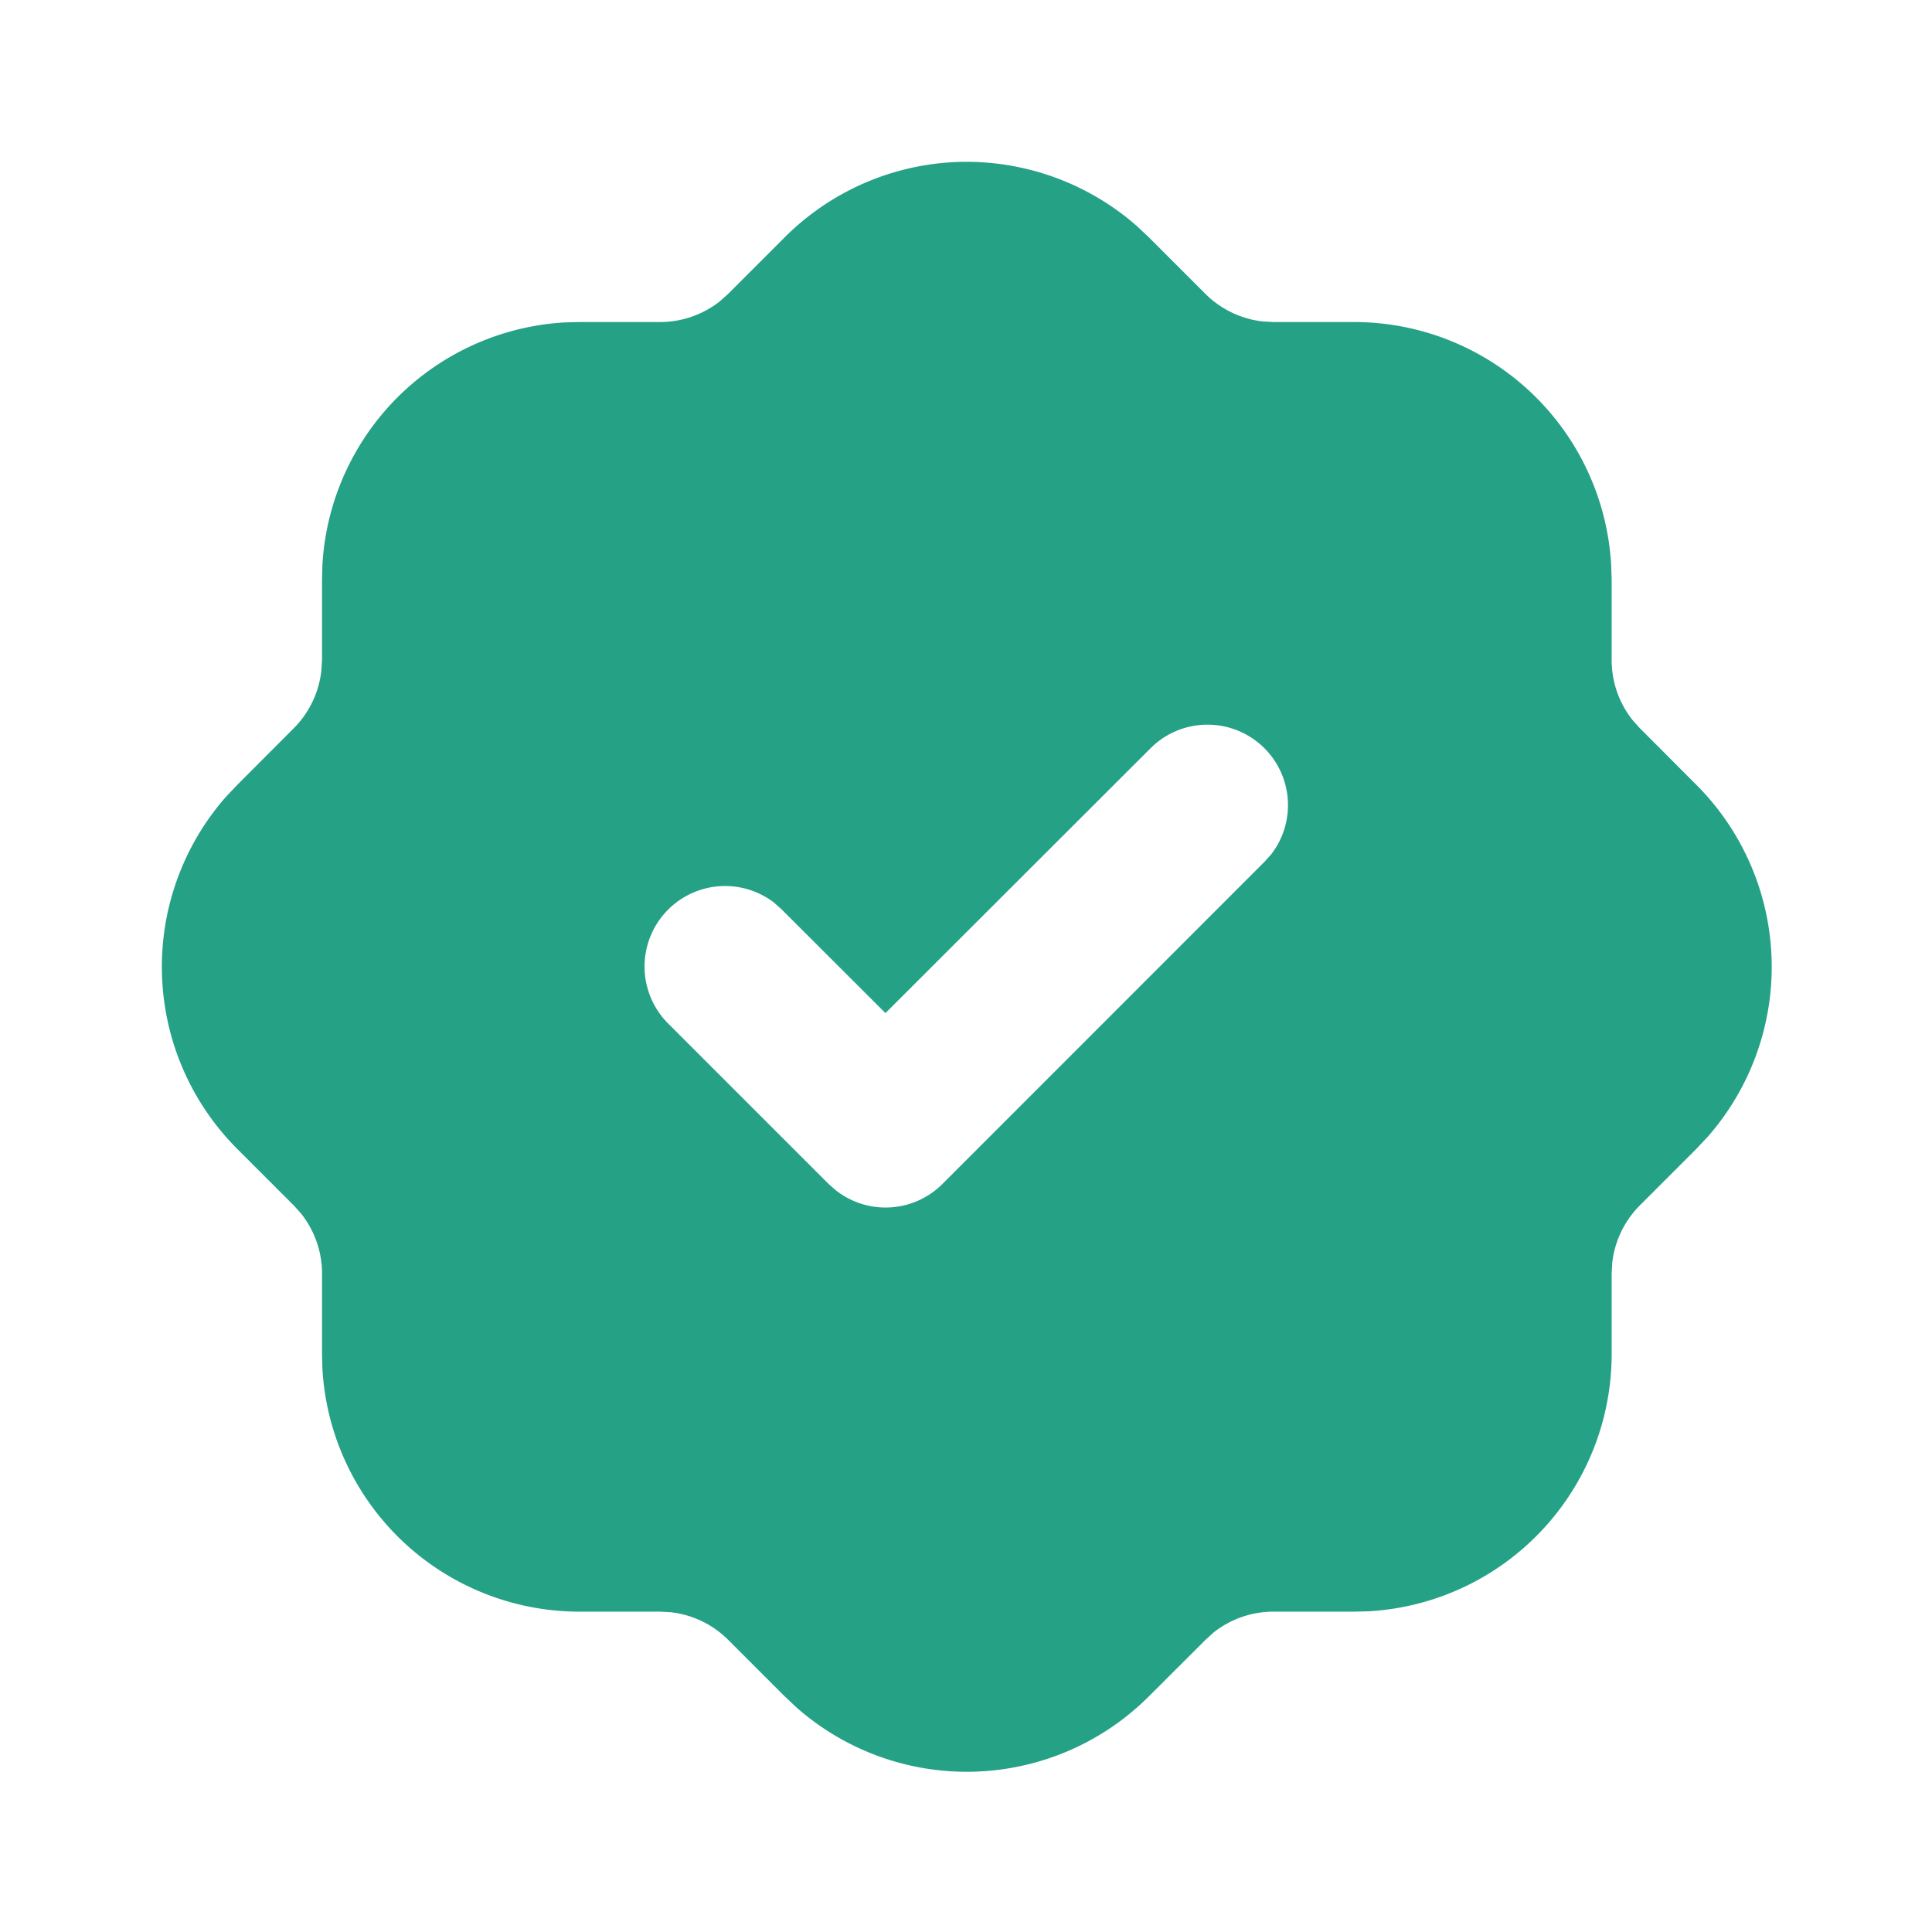 <svg xmlns="http://www.w3.org/2000/svg" width="16" height="16" fill="none"><path fill="#25A186" d="M8.007 1.34c.518.001 1.019.19 1.408.532l.103.097.465.465a.8.8 0 0 0 .474.228l.09.005h.666a2.133 2.133 0 0 1 2.13 2.012l.004.121v.667a.8.8 0 0 0 .172.495l.06.067.464.465a2.133 2.133 0 0 1 .098 2.922l-.096.102-.466.466a.8.8 0 0 0-.227.473l-.005.09v.667a2.134 2.134 0 0 1-2.012 2.13l-.122.003h-.666a.8.8 0 0 0-.496.172l-.066.06-.466.465a2.133 2.133 0 0 1-2.921.098l-.103-.097-.465-.465a.8.8 0 0 0-.473-.228l-.09-.005H4.8a2.133 2.133 0 0 1-2.13-2.012l-.003-.121v-.667a.8.8 0 0 0-.172-.495l-.06-.067-.465-.465a2.133 2.133 0 0 1-.098-2.922l.097-.102.465-.466a.8.8 0 0 0 .227-.473l.006-.09V4.8l.003-.121A2.133 2.133 0 0 1 4.679 2.67l.12-.003h.668a.8.8 0 0 0 .495-.172l.067-.06.465-.465a2.133 2.133 0 0 1 1.513-.63Zm2.464 4.856a.667.667 0 0 0-.942 0L7.333 8.39l-.862-.861-.062-.055a.667.667 0 0 0-.88.998l1.333 1.333.063.055a.666.666 0 0 0 .88-.055l2.666-2.667.056-.062a.667.667 0 0 0-.056-.88Z"/></svg>